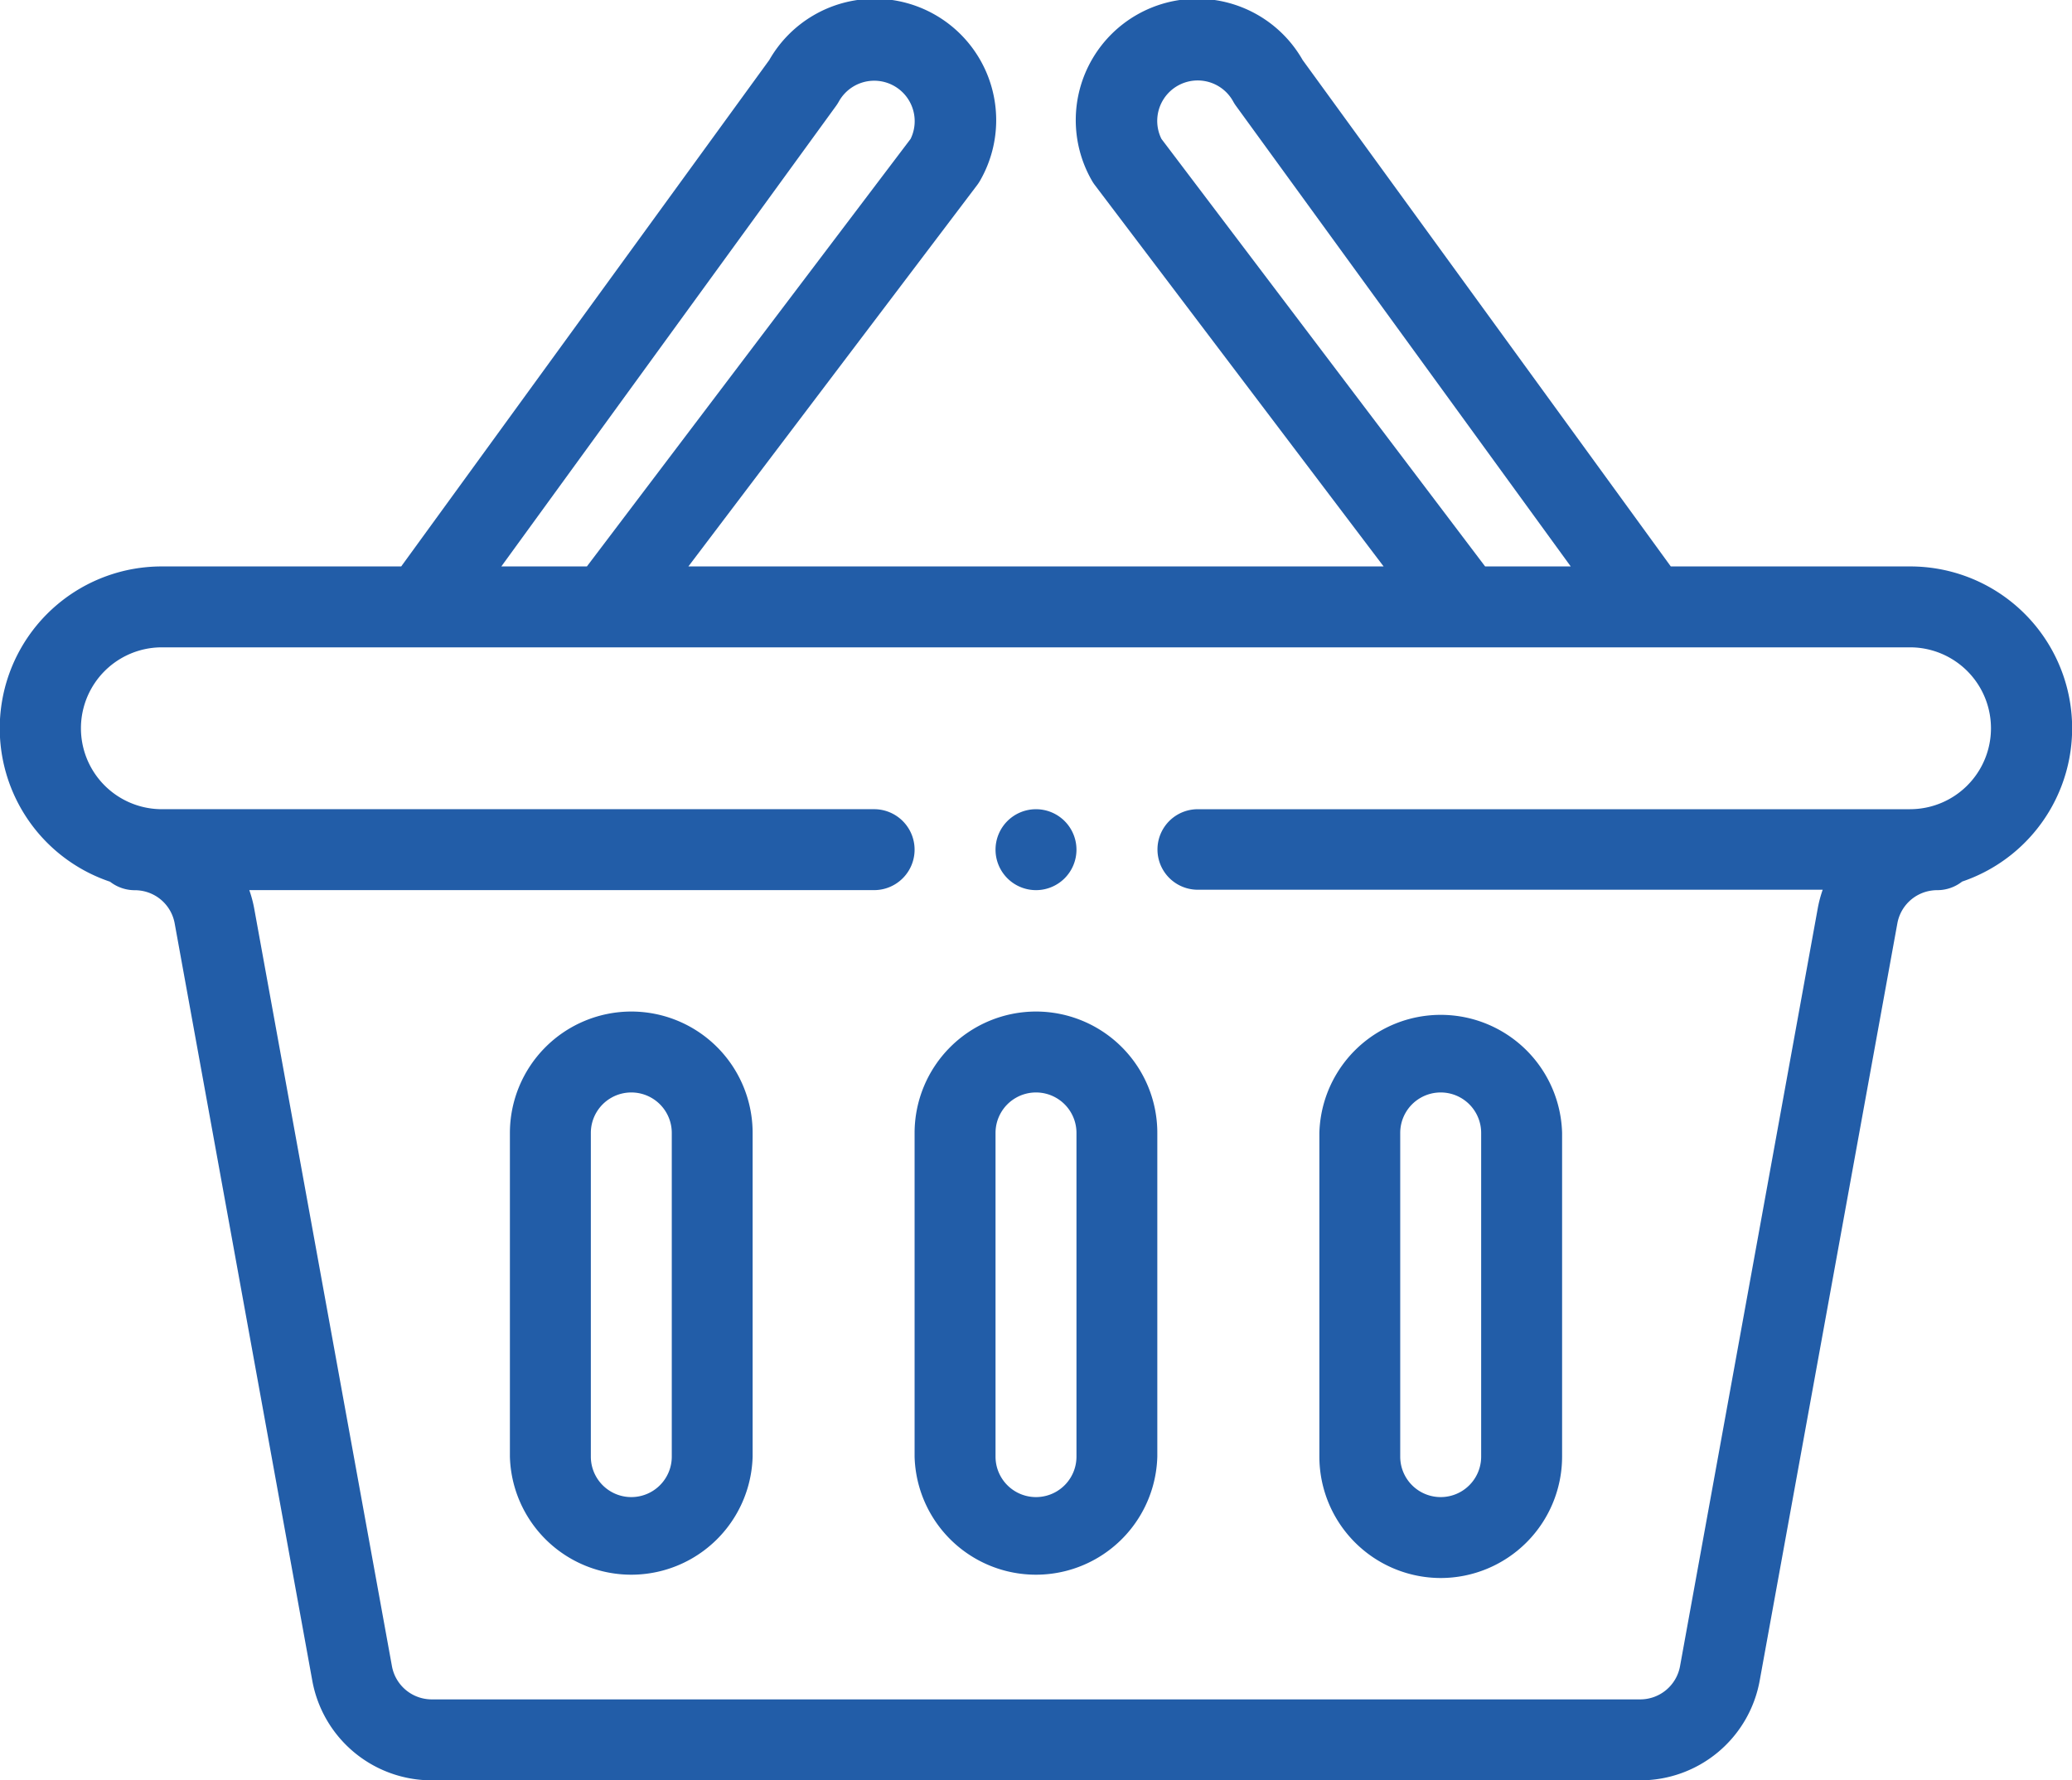 <?xml version="1.0" encoding="UTF-8"?> <svg xmlns="http://www.w3.org/2000/svg" width="91.34" height="78.493" viewBox="0 0 91.34 78.493"><defs><style>.aaa{fill:#225da8;}</style></defs><g transform="translate(0 0)"><path class="aaa" d="M247.784,203.556A1.784,1.784,0,1,0,246,201.772,1.785,1.785,0,0,0,247.784,203.556Zm0,0" transform="translate(-202.114 -164.31)"></path><path class="aaa" d="M84.2,24.974H73.654L57.425,2.647a5.352,5.352,0,0,0-9.3,5.3,1.817,1.817,0,0,0,.137.21L60.994,24.974H30.346L43.075,8.161a1.913,1.913,0,0,0,.137-.21,5.352,5.352,0,0,0-9.3-5.305L17.686,24.974H7.136a7.136,7.136,0,0,0-2.285,13.9,1.776,1.776,0,0,0,1.091.375,1.727,1.727,0,0,1,.24.016A1.779,1.779,0,0,1,7.7,40.71L13.767,74.1a5.35,5.35,0,0,0,5.266,4.394H72.306A5.35,5.35,0,0,0,77.572,74.1l6.069-33.388a1.78,1.78,0,0,1,1.519-1.449,1.657,1.657,0,0,1,.237-.016,1.773,1.773,0,0,0,1.1-.379A7.135,7.135,0,0,0,84.2,24.974ZM51.2,6.124a1.784,1.784,0,0,1,3.166-1.644,1.677,1.677,0,0,0,.117.184L69.243,24.974H65.469ZM36.859,4.665a1.915,1.915,0,0,0,.116-.182,1.784,1.784,0,0,1,3.167,1.641l-14.27,18.85H22.1ZM84.2,35.678h-31.4a1.775,1.775,0,1,0,0,3.55H80.35a5.415,5.415,0,0,0-.219.826l-6.07,33.406a1.783,1.783,0,0,1-1.755,1.465H19.034a1.784,1.784,0,0,1-1.756-1.464l-6.069-33.39a5.386,5.386,0,0,0-.219-.826H38.534a1.784,1.784,0,0,0,0-3.568H7.136a3.568,3.568,0,0,1,0-7.136H84.2a3.568,3.568,0,1,1,0,7.136Zm0,0" transform="translate(0)"></path><path class="aaa" d="M231.352,249.988A5.358,5.358,0,0,0,226,255.34v14.272a5.352,5.352,0,0,0,10.7,0V255.34A5.351,5.351,0,0,0,231.352,249.988Zm1.784,19.624a1.784,1.784,0,0,1-3.568,0V255.34a1.784,1.784,0,0,1,3.568,0Zm0,0" transform="translate(-185.682 -205.39)"></path><path class="aaa" d="M331.352,274.964a5.358,5.358,0,0,0,5.352-5.352V255.34a5.352,5.352,0,0,0-10.7,0v14.272A5.358,5.358,0,0,0,331.352,274.964Zm-1.784-19.624a1.784,1.784,0,0,1,3.568,0v14.272a1.784,1.784,0,0,1-3.568,0Zm0,0" transform="translate(-267.842 -205.39)"></path><path class="aaa" d="M131.352,249.988A5.358,5.358,0,0,0,126,255.34v14.272a5.352,5.352,0,0,0,10.7,0V255.34A5.351,5.351,0,0,0,131.352,249.988Zm1.784,19.624a1.784,1.784,0,0,1-3.568,0V255.34a1.784,1.784,0,0,1,3.568,0Zm0,0" transform="translate(-103.522 -205.39)"></path></g></svg> 